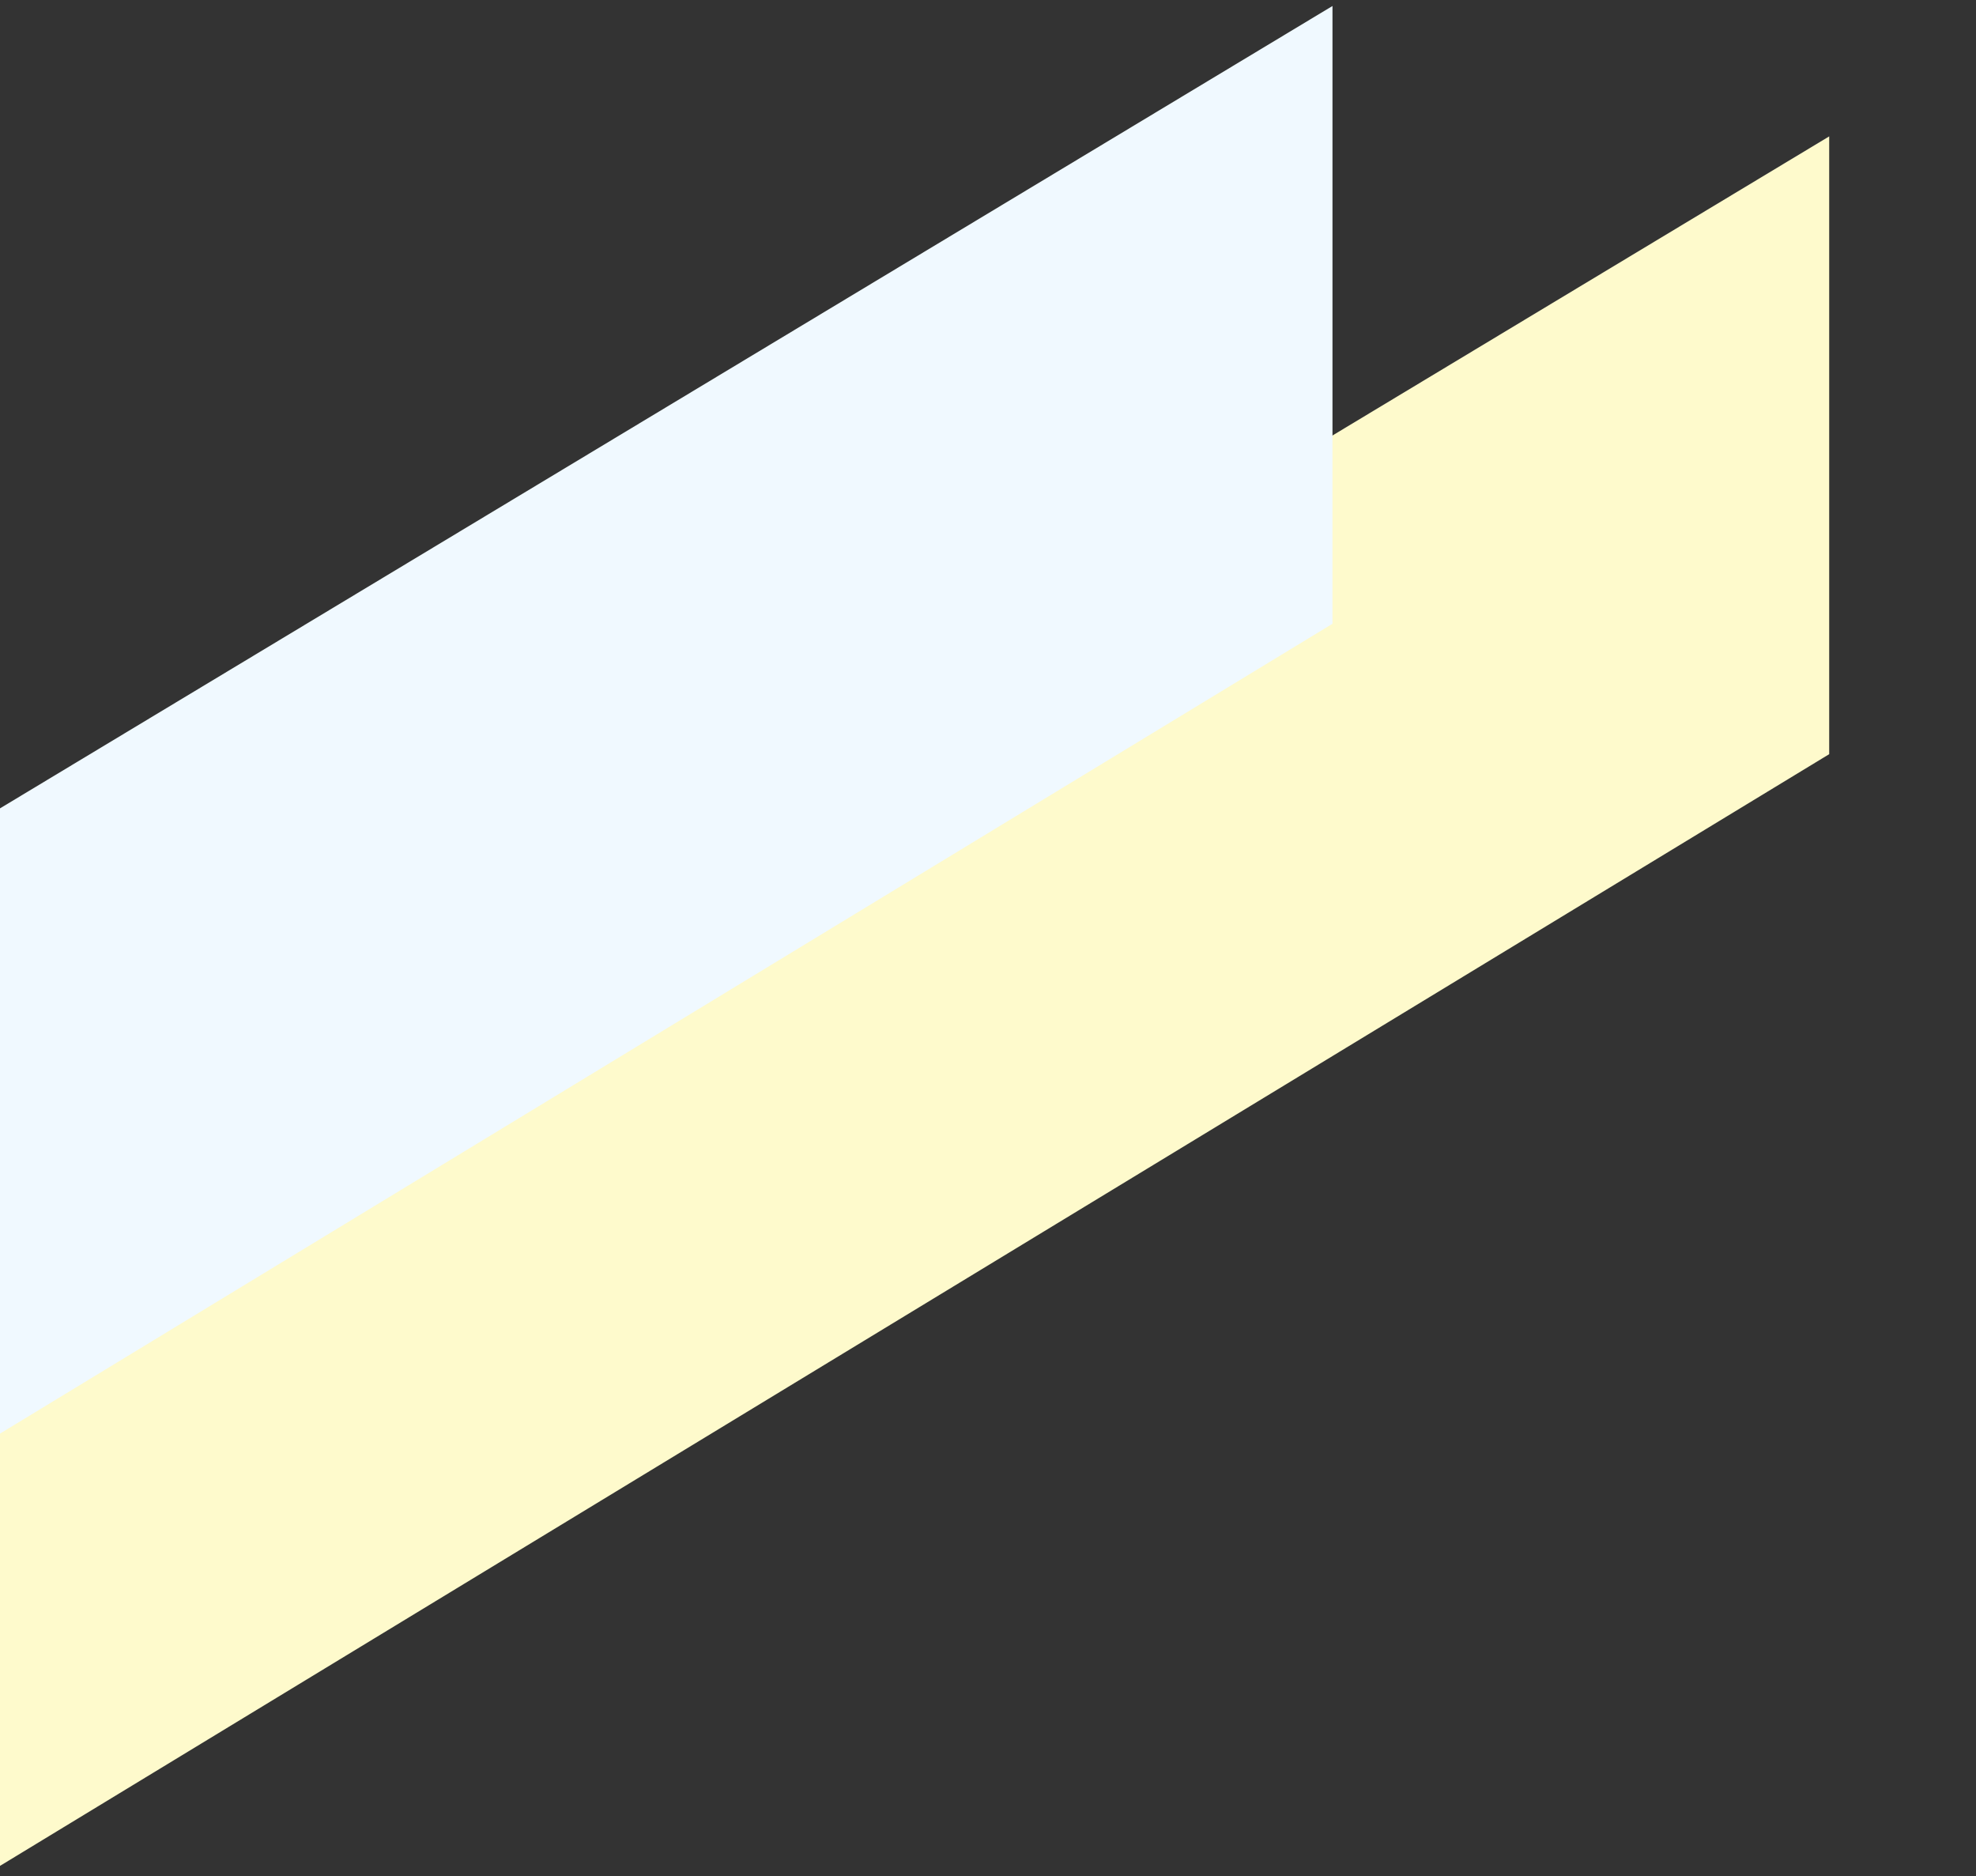 <svg xmlns="http://www.w3.org/2000/svg" xmlns:xlink="http://www.w3.org/1999/xlink" width="276" height="262" viewBox="0 0 276 262">
  <rect x="0" y="0" width="276" height="262" fill="#333333" stroke="none"/>
  <defs>
    <clipPath id="clip-path">
      <rect id="Rectangle_216" data-name="Rectangle 216" width="276" height="262" transform="translate(0 885.909)" fill="#fff" stroke="#707070" stroke-width="1"/>
    </clipPath>
  </defs>
  <g id="Mask_Group_27" data-name="Mask Group 27" transform="translate(0 -885.909)" clip-path="url(#clip-path)">
    <g id="Group_653" data-name="Group 653" transform="translate(-233.114 886.745)">
      <path id="Path_4249" data-name="Path 4249" d="M109.141,792.193,528.372,537.452V451.18L109.141,703.574Z" transform="translate(-39.763 -432.97)" fill="#fefacc"/>
      <path id="Path_4250" data-name="Path 4250" d="M94.095,788.244,513.325,533.5V447.23L94.095,699.625Z" transform="translate(-94.095 -447.23)" fill="#f0f9ff"/>
    </g>
  </g>
</svg>
